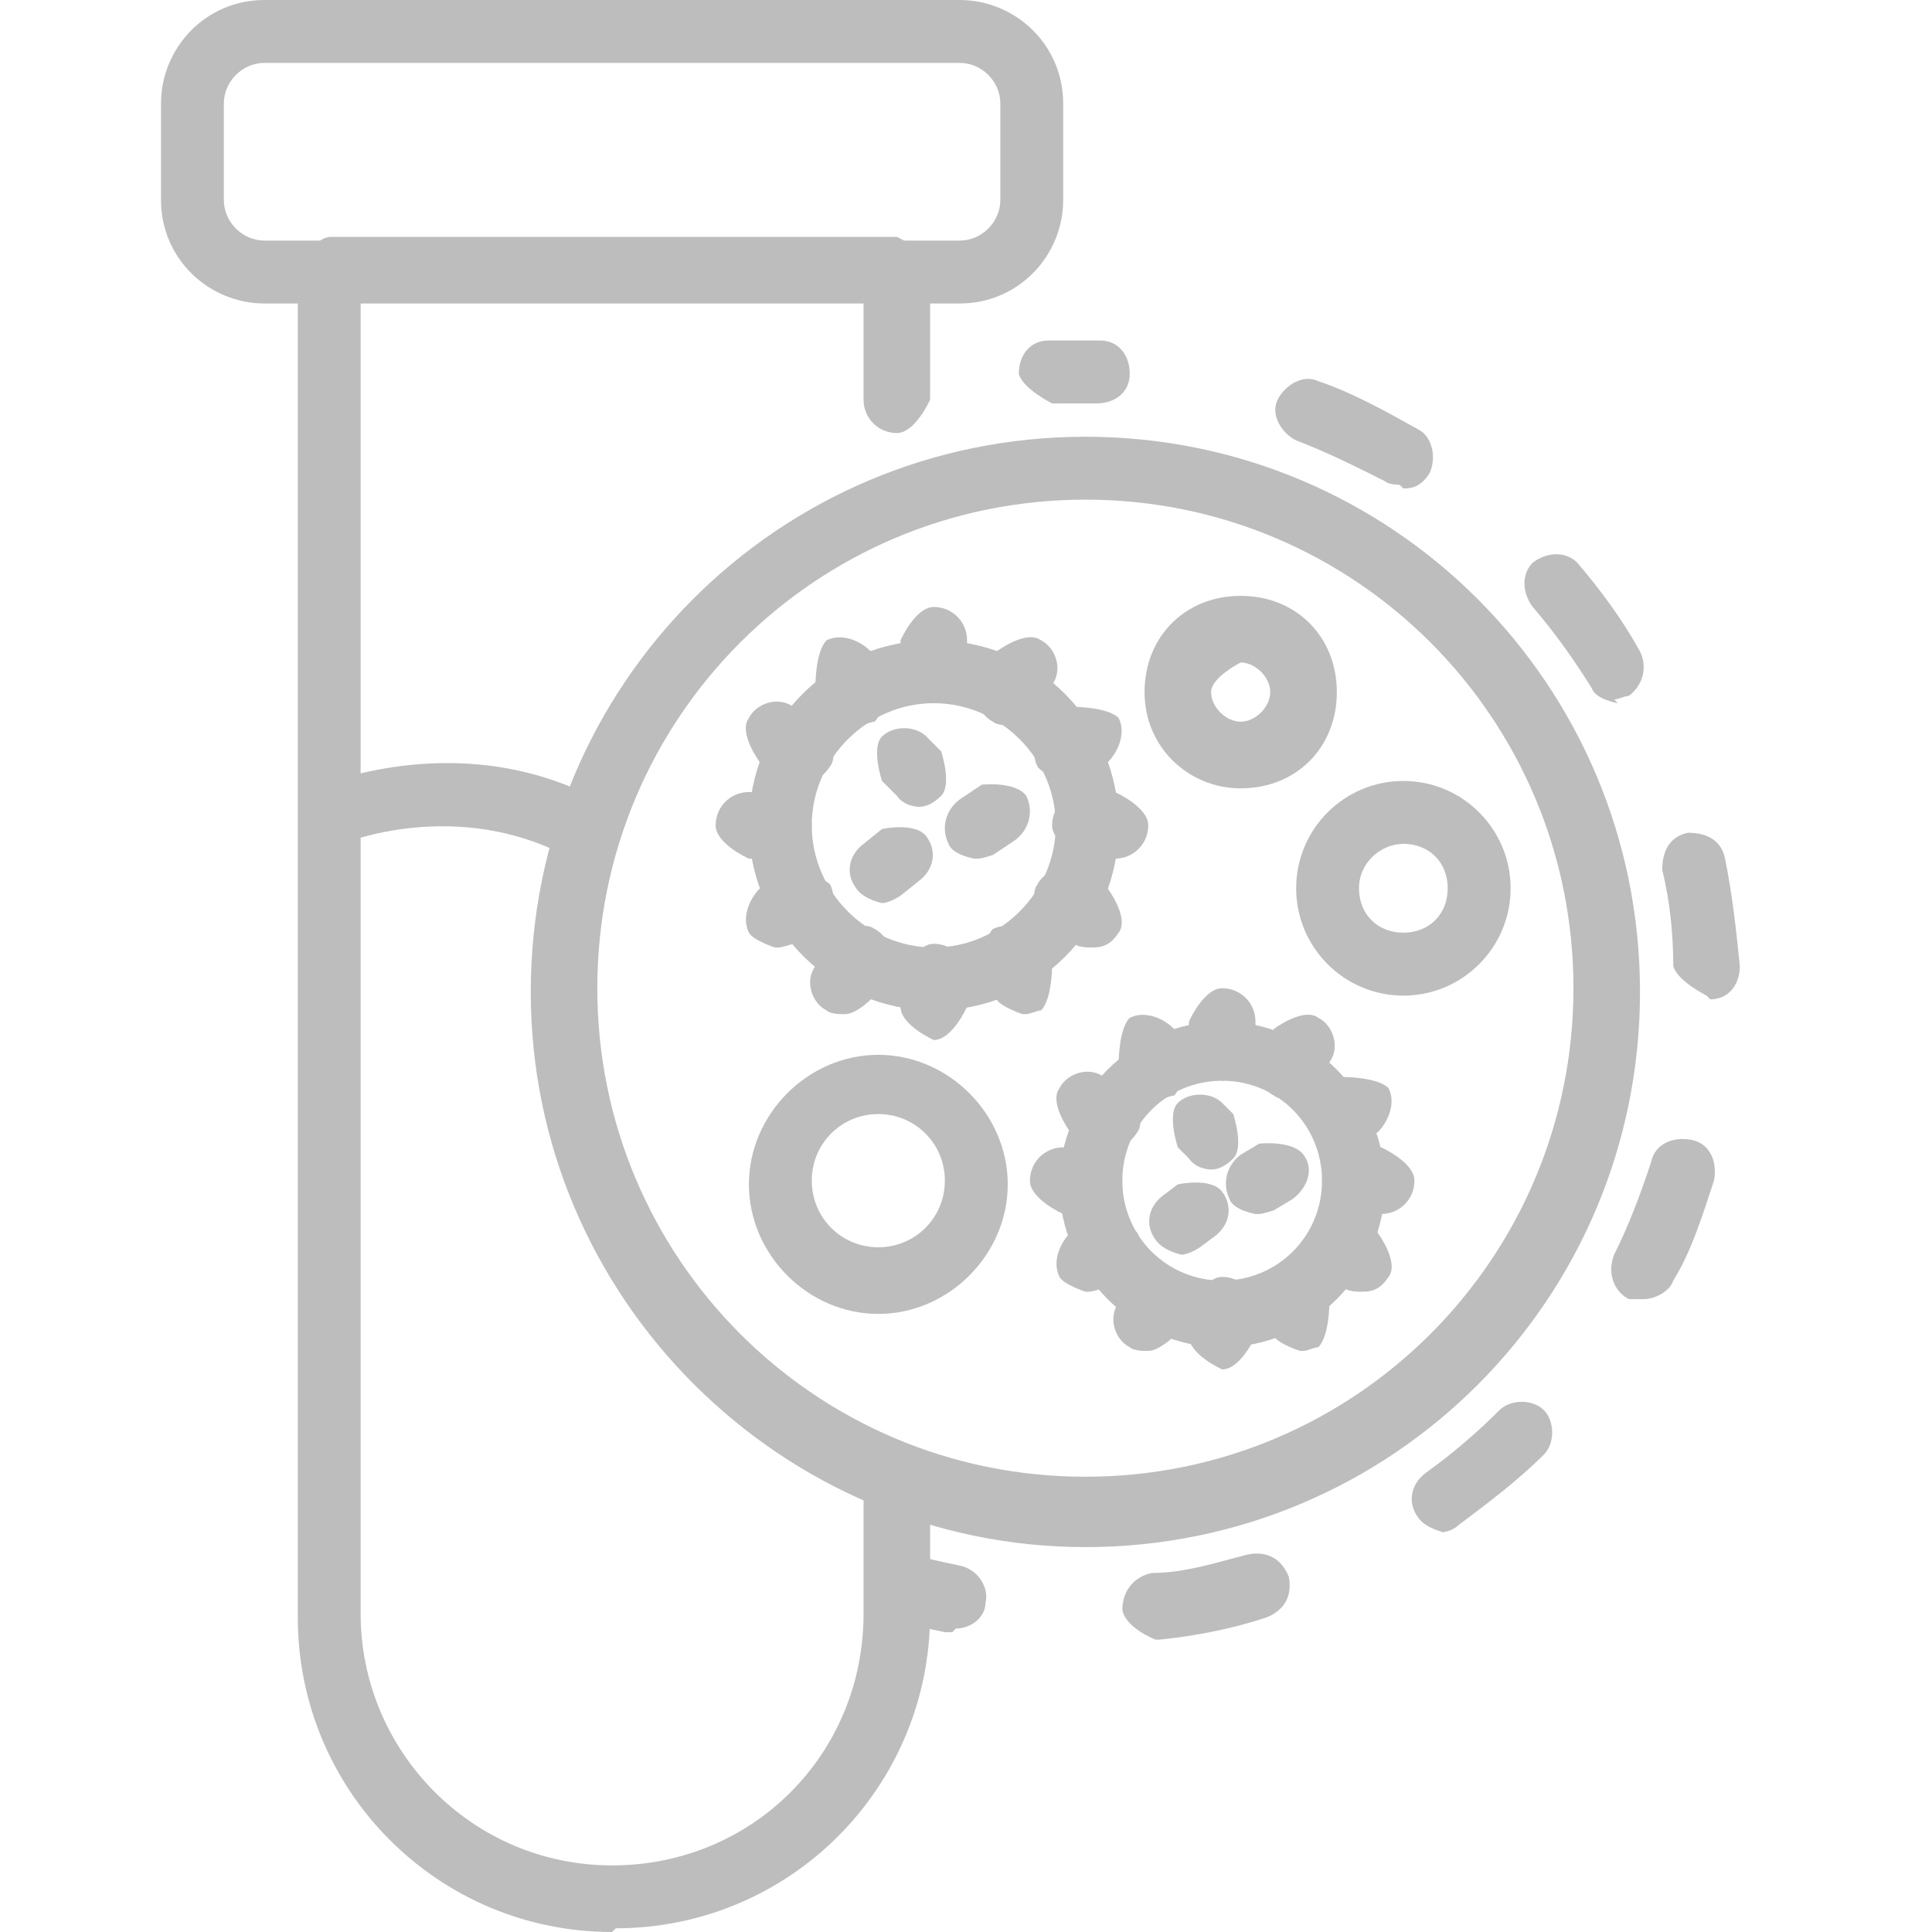 <svg width="36" height="36" viewBox="0 0 36 36" fill="none" xmlns="http://www.w3.org/2000/svg">
<path d="M11.405 36C8.167 36 5.549 33.379 5.549 30.138V5.034C5.549 5.034 5.825 4.414 6.169 4.414H16.711C16.711 4.414 17.331 4.69 17.331 5.034V7.448C17.331 7.448 17.055 8.069 16.711 8.069C16.366 8.069 16.091 7.793 16.091 7.448V5.586H6.72V30.069C6.72 32.621 8.787 34.759 11.405 34.759C14.024 34.759 16.091 32.69 16.091 30.069V27.586C16.091 27.586 16.366 26.965 16.711 26.965C17.055 26.965 17.331 27.241 17.331 27.586V30.069C17.331 33.31 14.713 35.931 11.474 35.931L11.405 36Z" fill="#BDBDBD"/>
<path d="M4.929 5.655C3.896 5.655 3 4.828 3 3.724V1.931C3 0.897 3.827 0 4.929 0H17.882C18.915 0 19.811 0.828 19.811 1.931V3.724C19.811 4.759 18.984 5.655 17.882 5.655H4.929ZM4.929 1.172C4.516 1.172 4.171 1.517 4.171 1.931V3.724C4.171 4.138 4.516 4.483 4.929 4.483H17.882C18.295 4.483 18.64 4.138 18.64 3.724V1.931C18.64 1.517 18.295 1.172 17.882 1.172H4.929Z" fill="#BDBDBD"/>
<path d="M10.923 16.069C10.923 16.069 10.717 16.069 10.648 16C8.512 14.828 6.376 15.724 6.376 15.724C6.1 15.862 5.756 15.724 5.618 15.379C5.48 15.103 5.618 14.759 5.963 14.621C6.1 14.621 8.65 13.517 11.268 14.966C11.543 15.103 11.681 15.448 11.474 15.793C11.337 16 11.13 16.069 10.923 16.069Z" fill="#BDBDBD"/>
<path d="M20.224 28.828C14.575 28.828 9.89 24.207 9.89 18.483C9.89 12.759 14.506 8.138 20.224 8.138C25.943 8.138 30.559 12.759 30.559 18.483C30.559 24.207 25.943 28.828 20.224 28.828ZM20.224 9.31C15.195 9.31 11.13 13.379 11.13 18.414C11.13 23.448 15.195 27.517 20.224 27.517C25.254 27.517 29.319 23.448 29.319 18.414C29.319 13.379 25.254 9.31 20.224 9.31Z" fill="#BDBDBD"/>
<path d="M17.744 30.414C17.744 30.414 17.675 30.414 17.606 30.414C17.262 30.345 16.986 30.276 16.642 30.138C16.297 30.069 16.16 29.724 16.228 29.379C16.297 29.035 16.642 28.897 16.986 28.965C17.262 29.035 17.537 29.104 17.882 29.172C18.226 29.241 18.433 29.586 18.364 29.862C18.364 30.138 18.089 30.345 17.813 30.345L17.744 30.414Z" fill="#BDBDBD"/>
<path d="M21.534 30.552C21.534 30.552 20.982 30.345 20.913 30C20.913 29.655 21.12 29.379 21.465 29.31C22.085 29.31 22.705 29.103 23.256 28.965C23.6 28.897 23.876 29.035 24.014 29.379C24.083 29.724 23.945 30 23.6 30.138C22.98 30.345 22.291 30.483 21.602 30.552H21.534ZM26.907 28.552C26.907 28.552 26.563 28.483 26.425 28.276C26.219 28 26.288 27.655 26.563 27.448C27.045 27.103 27.528 26.69 27.941 26.276C28.148 26.069 28.561 26.069 28.768 26.276C28.974 26.483 28.974 26.897 28.768 27.104C28.285 27.586 27.734 28 27.183 28.414C27.114 28.483 26.976 28.552 26.839 28.552H26.907ZM30.628 24.207C30.628 24.207 30.421 24.207 30.352 24.207C30.077 24.069 29.939 23.724 30.077 23.379C30.352 22.828 30.559 22.276 30.766 21.655C30.835 21.31 31.179 21.172 31.524 21.241C31.868 21.31 32.006 21.655 31.937 22C31.73 22.621 31.524 23.31 31.179 23.862C31.11 24.069 30.835 24.207 30.628 24.207ZM31.799 18.552C31.799 18.552 31.248 18.276 31.179 18C31.179 17.379 31.11 16.759 30.973 16.207C30.973 15.862 31.11 15.586 31.455 15.517C31.799 15.517 32.075 15.655 32.144 16C32.282 16.69 32.35 17.31 32.419 18C32.419 18.345 32.213 18.621 31.868 18.621L31.799 18.552ZM30.146 13.103C30.146 13.103 29.732 13.034 29.663 12.828C29.319 12.276 28.974 11.793 28.561 11.31C28.354 11.034 28.354 10.69 28.561 10.483C28.837 10.276 29.181 10.276 29.388 10.483C29.801 10.966 30.215 11.517 30.559 12.138C30.697 12.414 30.628 12.759 30.352 12.966C30.284 12.966 30.146 13.034 30.077 13.034L30.146 13.103ZM26.081 9.034C26.081 9.034 25.874 9.034 25.805 8.966C25.254 8.69 24.703 8.414 24.152 8.207C23.876 8.069 23.669 7.724 23.807 7.448C23.945 7.172 24.289 6.966 24.565 7.103C25.185 7.31 25.805 7.655 26.425 8C26.701 8.138 26.77 8.552 26.632 8.828C26.494 9.034 26.356 9.103 26.15 9.103L26.081 9.034Z" fill="#BDBDBD"/>
<path d="M19.604 7.517C19.604 7.517 19.053 7.241 18.984 6.966C18.984 6.621 19.191 6.345 19.535 6.345C19.88 6.345 20.224 6.345 20.5 6.345C20.845 6.345 21.051 6.621 21.051 6.966C21.051 7.31 20.776 7.517 20.431 7.517C20.087 7.517 19.811 7.517 19.535 7.517H19.604Z" fill="#BDBDBD"/>
<path d="M22.774 25.103C21.12 25.103 19.742 23.724 19.742 22.069C19.742 20.414 21.12 19.035 22.774 19.035C24.427 19.035 25.805 20.414 25.805 22.069C25.805 23.724 24.427 25.103 22.774 25.103ZM22.774 20.138C21.74 20.138 20.913 20.965 20.913 22C20.913 23.035 21.74 23.862 22.774 23.862C23.807 23.862 24.634 23.035 24.634 22C24.634 20.965 23.807 20.138 22.774 20.138Z" fill="#BDBDBD"/>
<path d="M22.774 20.138C22.774 20.138 22.154 19.862 22.154 19.517V19.035C22.154 19.035 22.429 18.414 22.774 18.414C23.118 18.414 23.394 18.69 23.394 19.035V19.517C23.394 19.517 23.118 20.138 22.774 20.138Z" fill="#BDBDBD"/>
<path d="M24.014 20.483C24.014 20.483 23.807 20.483 23.738 20.414C23.463 20.276 23.325 19.862 23.532 19.586L23.738 19.172C23.738 19.172 24.289 18.759 24.565 18.965C24.841 19.103 24.978 19.517 24.772 19.793L24.565 20.207C24.565 20.207 24.289 20.483 24.083 20.483H24.014Z" fill="#BDBDBD"/>
<path d="M24.91 21.379C24.91 21.379 24.496 21.241 24.427 21.103C24.289 20.828 24.427 20.483 24.634 20.276L25.047 20.069C25.047 20.069 25.667 20.069 25.874 20.276C26.012 20.552 25.874 20.897 25.667 21.103L25.254 21.31C25.254 21.31 25.047 21.379 24.978 21.379H24.91Z" fill="#BDBDBD"/>
<path d="M25.736 22.621H25.254C25.254 22.621 24.634 22.345 24.634 22C24.634 21.655 24.91 21.379 25.254 21.379H25.736C25.736 21.379 26.356 21.655 26.356 22C26.356 22.345 26.081 22.621 25.736 22.621Z" fill="#BDBDBD"/>
<path d="M25.323 24.069C25.323 24.069 25.116 24.069 25.047 24L24.634 23.793C24.634 23.793 24.221 23.241 24.427 22.965C24.634 22.69 24.978 22.552 25.254 22.759L25.667 22.965C25.667 22.965 26.081 23.517 25.874 23.793C25.736 24 25.599 24.069 25.392 24.069H25.323Z" fill="#BDBDBD"/>
<path d="M24.221 25.172C24.221 25.172 23.807 25.035 23.738 24.896L23.532 24.483C23.532 24.483 23.532 23.862 23.738 23.655C24.014 23.517 24.358 23.655 24.565 23.862L24.772 24.276C24.772 24.276 24.772 24.896 24.565 25.103C24.496 25.103 24.358 25.172 24.289 25.172H24.221Z" fill="#BDBDBD"/>
<path d="M22.774 25.517C22.774 25.517 22.154 25.241 22.154 24.897V24.414C22.154 24.414 22.429 23.793 22.774 23.793C23.118 23.793 23.394 24.069 23.394 24.414V24.897C23.394 24.897 23.118 25.517 22.774 25.517Z" fill="#BDBDBD"/>
<path d="M21.327 25.172C21.327 25.172 21.12 25.172 21.051 25.103C20.776 24.965 20.638 24.552 20.845 24.276L21.051 23.862C21.051 23.862 21.602 23.448 21.878 23.655C22.154 23.793 22.291 24.207 22.085 24.483L21.878 24.897C21.878 24.897 21.602 25.172 21.396 25.172H21.327Z" fill="#BDBDBD"/>
<path d="M20.224 24.069C20.224 24.069 19.811 23.931 19.742 23.793C19.604 23.517 19.742 23.172 19.949 22.965L20.362 22.759C20.362 22.759 20.982 22.759 21.189 22.965C21.327 23.241 21.189 23.586 20.982 23.793L20.569 24C20.569 24 20.362 24.069 20.293 24.069H20.224Z" fill="#BDBDBD"/>
<path d="M20.293 22.621H19.811C19.811 22.621 19.191 22.345 19.191 22C19.191 21.655 19.467 21.379 19.811 21.379H20.293C20.293 21.379 20.913 21.655 20.913 22C20.913 22.345 20.638 22.621 20.293 22.621Z" fill="#BDBDBD"/>
<path d="M20.638 21.379C20.638 21.379 20.431 21.379 20.362 21.31L19.949 21.103C19.949 21.103 19.535 20.552 19.742 20.276C19.88 20 20.293 19.862 20.569 20.069L20.982 20.276C20.982 20.276 21.396 20.828 21.189 21.103C21.051 21.31 20.913 21.379 20.707 21.379H20.638Z" fill="#BDBDBD"/>
<path d="M21.534 20.483C21.534 20.483 21.12 20.345 21.051 20.207L20.845 19.793C20.845 19.793 20.845 19.172 21.051 18.965C21.327 18.828 21.671 18.965 21.878 19.172L22.085 19.586C22.085 19.586 22.085 20.207 21.878 20.414C21.809 20.414 21.671 20.483 21.602 20.483H21.534Z" fill="#BDBDBD"/>
<path d="M22.567 21.793C22.567 21.793 22.291 21.793 22.154 21.586L21.947 21.379C21.947 21.379 21.74 20.759 21.947 20.552C22.154 20.345 22.567 20.345 22.774 20.552L22.98 20.759C22.98 20.759 23.187 21.379 22.98 21.586C22.843 21.724 22.705 21.793 22.567 21.793Z" fill="#BDBDBD"/>
<path d="M23.394 22.621C23.394 22.621 22.98 22.552 22.912 22.345C22.774 22.069 22.843 21.724 23.118 21.517L23.463 21.31C23.463 21.31 24.083 21.241 24.289 21.517C24.496 21.793 24.358 22.138 24.083 22.345L23.738 22.552C23.738 22.552 23.532 22.621 23.463 22.621H23.394Z" fill="#BDBDBD"/>
<path d="M22.016 23.379C22.016 23.379 21.671 23.31 21.534 23.103C21.327 22.828 21.396 22.483 21.671 22.276L21.947 22.069C21.947 22.069 22.567 21.931 22.774 22.207C22.98 22.483 22.912 22.828 22.636 23.035L22.36 23.241C22.36 23.241 22.154 23.379 22.016 23.379Z" fill="#BDBDBD"/>
<path d="M17.4 18.828C15.539 18.828 13.955 17.31 13.955 15.379C13.955 13.448 15.47 11.931 17.4 11.931C19.329 11.931 20.845 13.448 20.845 15.379C20.845 17.31 19.329 18.828 17.4 18.828ZM17.4 13.103C16.16 13.103 15.126 14.138 15.126 15.379C15.126 16.621 16.16 17.655 17.4 17.655C18.64 17.655 19.673 16.621 19.673 15.379C19.673 14.138 18.64 13.103 17.4 13.103Z" fill="#BDBDBD"/>
<path d="M17.4 13.103C17.4 13.103 16.78 12.828 16.78 12.483V11.931C16.78 11.931 17.055 11.31 17.4 11.31C17.744 11.31 18.02 11.586 18.02 11.931V12.483C18.02 12.483 17.744 13.103 17.4 13.103Z" fill="#BDBDBD"/>
<path d="M18.778 13.517C18.778 13.517 18.571 13.517 18.502 13.448C18.226 13.31 18.089 12.897 18.295 12.621L18.571 12.138C18.571 12.138 19.122 11.724 19.398 11.931C19.673 12.069 19.811 12.483 19.604 12.759L19.329 13.241C19.329 13.241 19.053 13.517 18.846 13.517H18.778Z" fill="#BDBDBD"/>
<path d="M19.811 14.552C19.811 14.552 19.398 14.414 19.329 14.276C19.191 14 19.329 13.655 19.535 13.448L20.018 13.172C20.018 13.172 20.638 13.172 20.845 13.379C20.982 13.655 20.845 14 20.638 14.207L20.155 14.483C20.155 14.483 19.949 14.552 19.88 14.552H19.811Z" fill="#BDBDBD"/>
<path d="M20.776 16H20.224C20.224 16 19.604 15.724 19.604 15.379C19.604 15.034 19.88 14.759 20.224 14.759H20.776C20.776 14.759 21.396 15.034 21.396 15.379C21.396 15.724 21.12 16 20.776 16Z" fill="#BDBDBD"/>
<path d="M20.293 17.655C20.293 17.655 20.087 17.655 20.018 17.586L19.535 17.31C19.535 17.31 19.122 16.759 19.329 16.483C19.467 16.207 19.88 16.069 20.155 16.276L20.638 16.552C20.638 16.552 21.051 17.103 20.845 17.379C20.707 17.586 20.569 17.655 20.362 17.655H20.293Z" fill="#BDBDBD"/>
<path d="M19.053 18.897C19.053 18.897 18.64 18.759 18.571 18.621L18.295 18.138C18.295 18.138 18.295 17.517 18.502 17.31C18.778 17.172 19.122 17.31 19.329 17.517L19.604 18C19.604 18 19.604 18.621 19.398 18.828C19.329 18.828 19.191 18.897 19.122 18.897H19.053Z" fill="#BDBDBD"/>
<path d="M17.4 19.379C17.4 19.379 16.78 19.103 16.78 18.759V18.207C16.78 18.207 17.055 17.586 17.4 17.586C17.744 17.586 18.02 17.862 18.02 18.207V18.759C18.02 18.759 17.744 19.379 17.4 19.379Z" fill="#BDBDBD"/>
<path d="M15.677 18.897C15.677 18.897 15.47 18.897 15.402 18.828C15.126 18.69 14.988 18.276 15.195 18L15.47 17.517C15.47 17.517 16.022 17.103 16.297 17.31C16.573 17.448 16.711 17.862 16.504 18.138L16.228 18.621C16.228 18.621 15.953 18.897 15.746 18.897H15.677Z" fill="#BDBDBD"/>
<path d="M14.437 17.655C14.437 17.655 14.024 17.517 13.955 17.379C13.817 17.103 13.955 16.759 14.161 16.552L14.644 16.276C14.644 16.276 15.264 16.276 15.47 16.483C15.608 16.759 15.47 17.103 15.264 17.31L14.781 17.586C14.781 17.586 14.575 17.655 14.506 17.655H14.437Z" fill="#BDBDBD"/>
<path d="M14.506 16H13.955C13.955 16 13.335 15.724 13.335 15.379C13.335 15.034 13.61 14.759 13.955 14.759H14.506C14.506 14.759 15.126 15.034 15.126 15.379C15.126 15.724 14.85 16 14.506 16Z" fill="#BDBDBD"/>
<path d="M14.919 14.552C14.919 14.552 14.713 14.552 14.644 14.483L14.161 14.207C14.161 14.207 13.748 13.655 13.955 13.379C14.092 13.103 14.506 12.966 14.781 13.172L15.264 13.448C15.264 13.448 15.677 14 15.47 14.276C15.333 14.483 15.195 14.552 14.988 14.552H14.919Z" fill="#BDBDBD"/>
<path d="M15.953 13.517C15.953 13.517 15.539 13.379 15.47 13.241L15.195 12.759C15.195 12.759 15.195 12.138 15.402 11.931C15.677 11.793 16.022 11.931 16.228 12.138L16.504 12.621C16.504 12.621 16.504 13.241 16.297 13.448C16.228 13.448 16.091 13.517 16.022 13.517H15.953Z" fill="#BDBDBD"/>
<path d="M17.124 15.034C17.124 15.034 16.849 15.034 16.711 14.828L16.435 14.552C16.435 14.552 16.228 13.931 16.435 13.724C16.642 13.517 17.055 13.517 17.262 13.724L17.537 14C17.537 14 17.744 14.621 17.537 14.828C17.4 14.966 17.262 15.034 17.124 15.034Z" fill="#BDBDBD"/>
<path d="M18.157 16C18.157 16 17.744 15.931 17.675 15.724C17.537 15.448 17.606 15.103 17.882 14.897L18.295 14.621C18.295 14.621 18.915 14.552 19.122 14.828C19.26 15.103 19.191 15.448 18.915 15.655L18.502 15.931C18.502 15.931 18.295 16 18.226 16H18.157Z" fill="#BDBDBD"/>
<path d="M16.435 16.828C16.435 16.828 16.091 16.759 15.953 16.552C15.746 16.276 15.815 15.931 16.091 15.724L16.435 15.448C16.435 15.448 17.055 15.31 17.262 15.586C17.468 15.862 17.4 16.207 17.124 16.414L16.78 16.69C16.78 16.69 16.573 16.828 16.435 16.828Z" fill="#BDBDBD"/>
<path d="M23.118 14.69C22.154 14.69 21.327 13.931 21.327 12.897C21.327 11.862 22.085 11.103 23.118 11.103C24.152 11.103 24.91 11.862 24.91 12.897C24.91 13.931 24.152 14.69 23.118 14.69ZM23.118 12.345C23.118 12.345 22.567 12.621 22.567 12.897C22.567 13.172 22.843 13.448 23.118 13.448C23.394 13.448 23.669 13.172 23.669 12.897C23.669 12.621 23.394 12.345 23.118 12.345Z" fill="#BDBDBD"/>
<path d="M26.15 18.552C25.047 18.552 24.152 17.655 24.152 16.552C24.152 15.448 25.047 14.552 26.15 14.552C27.252 14.552 28.148 15.448 28.148 16.552C28.148 17.655 27.252 18.552 26.15 18.552ZM26.15 15.724C25.736 15.724 25.323 16.069 25.323 16.552C25.323 17.035 25.667 17.379 26.15 17.379C26.632 17.379 26.976 17.035 26.976 16.552C26.976 16.069 26.632 15.724 26.15 15.724Z" fill="#BDBDBD"/>
<path d="M16.366 24.483C15.057 24.483 13.955 23.379 13.955 22.069C13.955 20.759 15.057 19.655 16.366 19.655C17.675 19.655 18.778 20.759 18.778 22.069C18.778 23.379 17.675 24.483 16.366 24.483ZM16.366 20.759C15.677 20.759 15.126 21.31 15.126 22C15.126 22.69 15.677 23.241 16.366 23.241C17.055 23.241 17.606 22.69 17.606 22C17.606 21.31 17.055 20.759 16.366 20.759Z" fill="#BDBDBD"/>
</svg>
